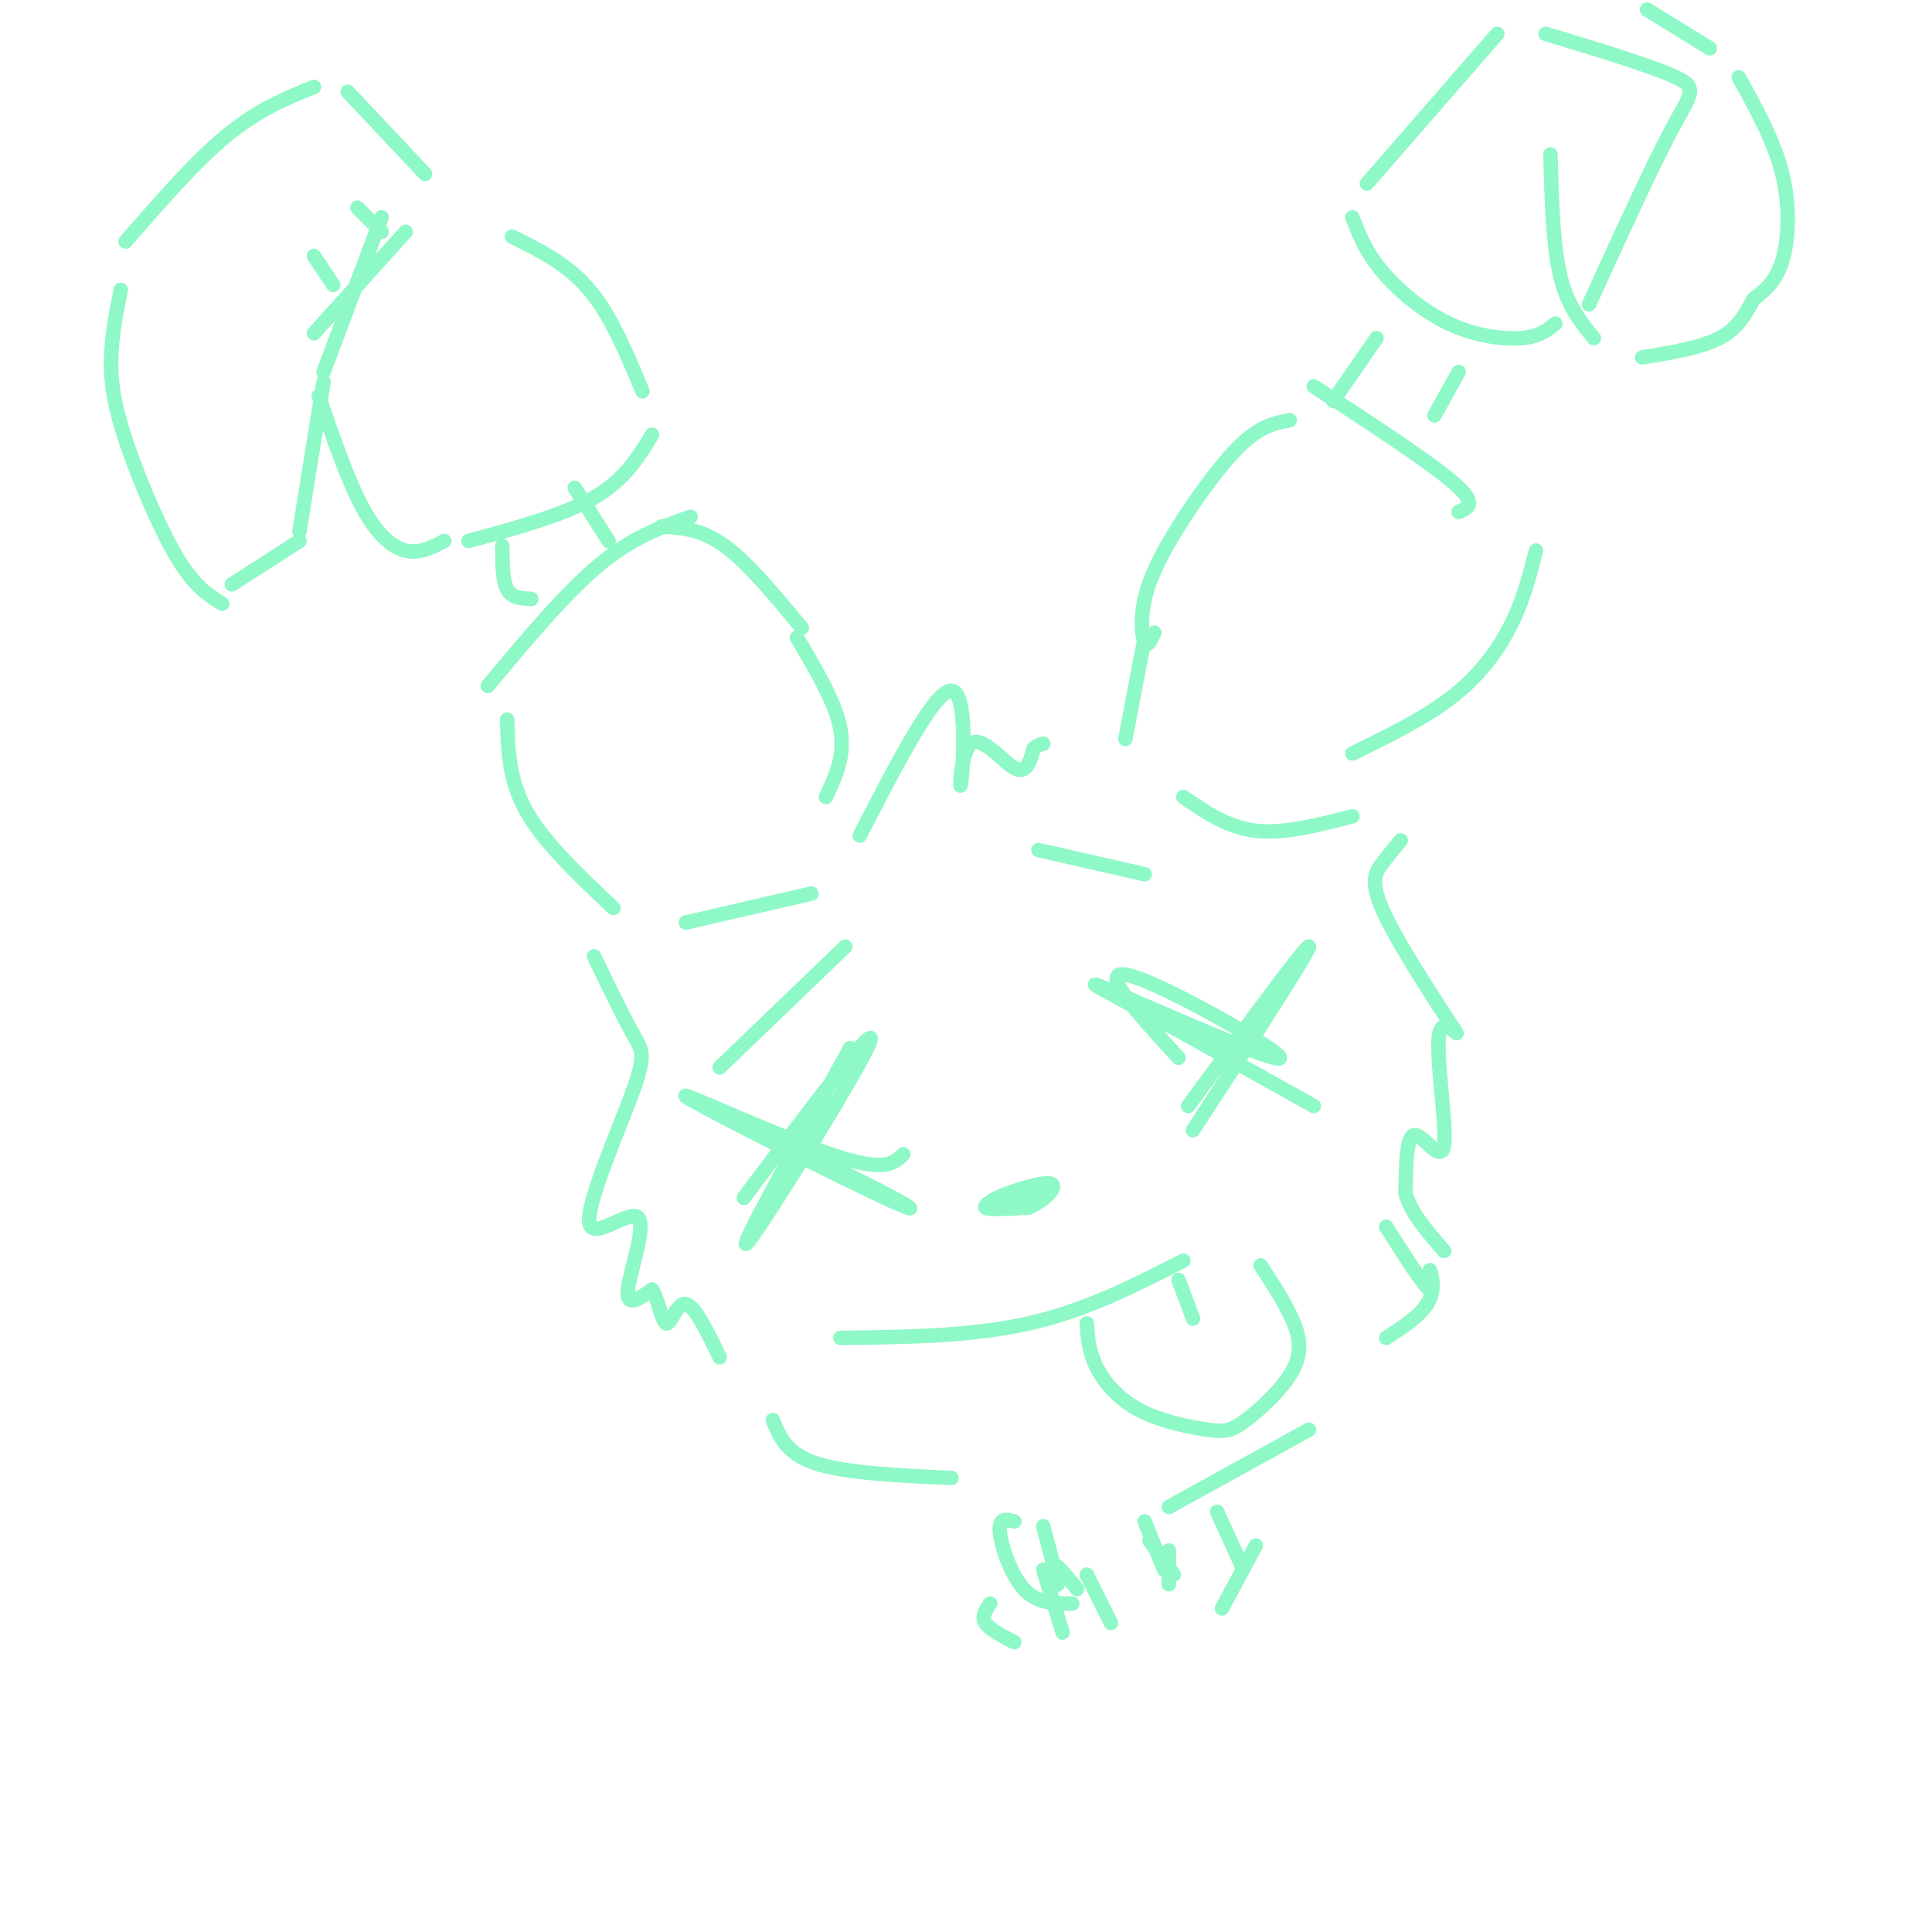 <svg viewBox='0 0 400 400' version='1.1' xmlns='http://www.w3.org/2000/svg' xmlns:xlink='http://www.w3.org/1999/xlink'><g fill='none' stroke='rgb(143,248,199)' stroke-width='3' stroke-linecap='round' stroke-linejoin='round'><path d='M166,130c-5.583,-6.750 -11.167,-13.500 -16,-17c-4.833,-3.500 -8.917,-3.750 -13,-4'/><path d='M143,107c-6.000,2.083 -12.000,4.167 -19,10c-7.000,5.833 -15.000,15.417 -23,25'/><path d='M105,149c0.167,6.250 0.333,12.500 4,19c3.667,6.500 10.833,13.250 18,20'/><path d='M165,132c4.000,6.750 8.000,13.500 9,19c1.000,5.500 -1.000,9.750 -3,14'/><path d='M142,191c0.000,0.000 26.000,-6.000 26,-6'/><path d='M239,131c-0.721,1.537 -1.442,3.075 -2,2c-0.558,-1.075 -0.954,-4.762 0,-9c0.954,-4.238 3.257,-9.026 7,-15c3.743,-5.974 8.927,-13.136 13,-17c4.073,-3.864 7.037,-4.432 10,-5'/><path d='M272,80c12.000,7.833 24.000,15.667 29,20c5.000,4.333 3.000,5.167 1,6'/><path d='M237,132c0.000,0.000 -4.000,21.000 -4,21'/><path d='M245,165c4.583,3.167 9.167,6.333 15,7c5.833,0.667 12.917,-1.167 20,-3'/><path d='M318,114c-1.244,4.933 -2.489,9.867 -5,15c-2.511,5.133 -6.289,10.467 -12,15c-5.711,4.533 -13.356,8.267 -21,12'/><path d='M276,83c0.000,0.000 9.000,-13.000 9,-13'/><path d='M297,86c0.000,0.000 5.000,-9.000 5,-9'/><path d='M280,45c1.357,3.512 2.714,7.024 6,11c3.286,3.976 8.500,8.417 14,11c5.500,2.583 11.286,3.310 15,3c3.714,-0.310 5.357,-1.655 7,-3'/><path d='M283,38c0.000,0.000 27.000,-31.000 27,-31'/><path d='M320,7c11.133,3.378 22.267,6.756 27,9c4.733,2.244 3.067,3.356 -1,11c-4.067,7.644 -10.533,21.822 -17,36'/><path d='M110,124c-2.000,-0.083 -4.000,-0.167 -5,-2c-1.000,-1.833 -1.000,-5.417 -1,-9'/><path d='M126,112c0.000,0.000 -7.000,-11.000 -7,-11'/><path d='M106,49c5.750,2.833 11.500,5.667 16,11c4.500,5.333 7.750,13.167 11,21'/><path d='M135,90c-2.833,4.667 -5.667,9.333 -12,13c-6.333,3.667 -16.167,6.333 -26,9'/><path d='M92,112c-2.578,1.333 -5.156,2.667 -8,2c-2.844,-0.667 -5.956,-3.333 -9,-9c-3.044,-5.667 -6.022,-14.333 -9,-23'/><path d='M65,69c0.000,0.000 19.000,-21.000 19,-21'/><path d='M65,53c0.000,0.000 4.000,6.000 4,6'/><path d='M74,43c0.000,0.000 5.000,5.000 5,5'/><path d='M88,36c0.000,0.000 -16.000,-17.000 -16,-17'/><path d='M65,18c-5.750,2.333 -11.500,4.667 -18,10c-6.500,5.333 -13.750,13.667 -21,22'/><path d='M25,60c-1.054,5.327 -2.107,10.655 -2,16c0.107,5.345 1.375,10.708 4,18c2.625,7.292 6.607,16.512 10,22c3.393,5.488 6.196,7.244 9,9'/><path d='M48,121c0.000,0.000 14.000,-9.000 14,-9'/><path d='M79,45c0.000,0.000 -12.000,32.000 -12,32'/><path d='M67,79c0.000,0.000 -5.000,31.000 -5,31'/><path d='M321,32c0.250,9.333 0.500,18.667 2,25c1.500,6.333 4.250,9.667 7,13'/><path d='M360,16c3.667,6.622 7.333,13.244 9,20c1.667,6.756 1.333,13.644 0,18c-1.333,4.356 -3.667,6.178 -6,8'/><path d='M340,74c6.083,-1.000 12.167,-2.000 16,-4c3.833,-2.000 5.417,-5.000 7,-8'/><path d='M341,2c0.000,0.000 13.000,8.000 13,8'/><path d='M178,173c7.799,-15.120 15.598,-30.239 19,-30c3.402,0.239 2.407,15.837 2,19c-0.407,3.163 -0.225,-6.110 2,-8c2.225,-1.890 6.493,3.603 9,5c2.507,1.397 3.254,-1.301 4,-4'/><path d='M214,155c1.000,-0.833 1.500,-0.917 2,-1'/><path d='M144,228c15.600,7.472 31.199,14.944 39,19c7.801,4.056 7.802,4.695 -4,-1c-11.802,-5.695 -35.408,-17.726 -37,-19c-1.592,-1.274 18.831,8.207 30,12c11.169,3.793 13.085,1.896 15,0'/><path d='M176,217c-12.222,22.156 -24.444,44.311 -21,40c3.444,-4.311 22.556,-35.089 25,-41c2.444,-5.911 -11.778,13.044 -26,32'/><path d='M244,219c-8.711,-9.496 -17.423,-18.992 -10,-17c7.423,1.992 30.979,15.472 31,17c0.021,1.528 -23.494,-8.896 -33,-13c-9.506,-4.104 -5.002,-1.887 4,3c9.002,4.887 22.501,12.443 36,20'/><path d='M247,234c12.083,-18.583 24.167,-37.167 24,-38c-0.167,-0.833 -12.583,16.083 -25,33'/><path d='M174,277c13.583,-0.167 27.167,-0.333 39,-3c11.833,-2.667 21.917,-7.833 32,-13'/><path d='M225,274c0.207,2.903 0.415,5.807 2,9c1.585,3.193 4.548,6.676 9,9c4.452,2.324 10.395,3.490 14,4c3.605,0.510 4.874,0.363 8,-2c3.126,-2.363 8.111,-6.944 10,-11c1.889,-4.056 0.683,-7.587 -1,-11c-1.683,-3.413 -3.841,-6.706 -6,-10'/><path d='M244,265c0.000,0.000 3.000,8.000 3,8'/><path d='M210,247c-3.250,1.250 -6.500,2.500 -6,3c0.500,0.500 4.750,0.250 9,0'/><path d='M213,250c3.237,-1.395 6.829,-4.882 4,-5c-2.829,-0.118 -12.078,3.133 -12,4c0.078,0.867 9.482,-0.651 10,-1c0.518,-0.349 -7.852,0.472 -10,1c-2.148,0.528 1.926,0.764 6,1'/><path d='M211,250c0.798,-0.714 -0.208,-3.000 -1,-3c-0.792,-0.000 -1.369,2.286 -1,3c0.369,0.714 1.685,-0.143 3,-1'/><path d='M290,174c-1.349,1.610 -2.698,3.220 -4,5c-1.302,1.780 -2.555,3.731 1,11c3.555,7.269 11.920,19.857 14,23c2.080,3.143 -2.123,-3.157 -3,1c-0.877,4.157 1.572,18.773 1,23c-0.572,4.227 -4.163,-1.935 -6,-2c-1.837,-0.065 -1.918,5.968 -2,12'/><path d='M291,247c1.000,4.000 4.500,8.000 8,12'/><path d='M123,198c3.021,6.263 6.041,12.526 8,16c1.959,3.474 2.856,4.160 0,12c-2.856,7.840 -9.467,22.833 -9,27c0.467,4.167 8.010,-2.494 10,-1c1.990,1.494 -1.574,11.141 -2,15c-0.426,3.859 2.287,1.929 5,0'/><path d='M135,267c1.298,1.952 2.042,6.833 3,7c0.958,0.167 2.131,-4.381 4,-4c1.869,0.381 4.435,5.690 7,11'/><path d='M160,294c1.417,3.500 2.833,7.000 9,9c6.167,2.000 17.083,2.500 28,3'/><path d='M242,312c0.000,0.000 29.000,-16.000 29,-16'/><path d='M287,254c3.857,6.077 7.714,12.155 9,13c1.286,0.845 0.000,-3.542 0,-4c-0.000,-0.458 1.286,3.012 0,6c-1.286,2.988 -5.143,5.494 -9,8'/><path d='M216,316c1.489,5.622 2.978,11.244 3,12c0.022,0.756 -1.422,-3.356 -1,-4c0.422,-0.644 2.711,2.178 5,5'/><path d='M237,315c0.000,0.000 4.000,10.000 4,10'/><path d='M242,321c0.000,0.000 0.000,7.000 0,7'/><path d='M210,315c-1.600,-0.422 -3.200,-0.844 -3,2c0.200,2.844 2.200,8.956 5,12c2.800,3.044 6.400,3.022 10,3'/><path d='M238,319c0.000,0.000 5.000,7.000 5,7'/><path d='M252,313c0.000,0.000 5.000,11.000 5,11'/><path d='M260,320c0.000,0.000 -7.000,13.000 -7,13'/><path d='M225,326c0.000,0.000 5.000,10.000 5,10'/><path d='M216,325c0.000,0.000 4.000,13.000 4,13'/><path d='M205,332c-0.917,1.333 -1.833,2.667 -1,4c0.833,1.333 3.417,2.667 6,4'/><path d='M215,176c0.000,0.000 22.000,5.000 22,5'/><path d='M175,196c0.000,0.000 -26.000,25.000 -26,25'/></g>
</svg>